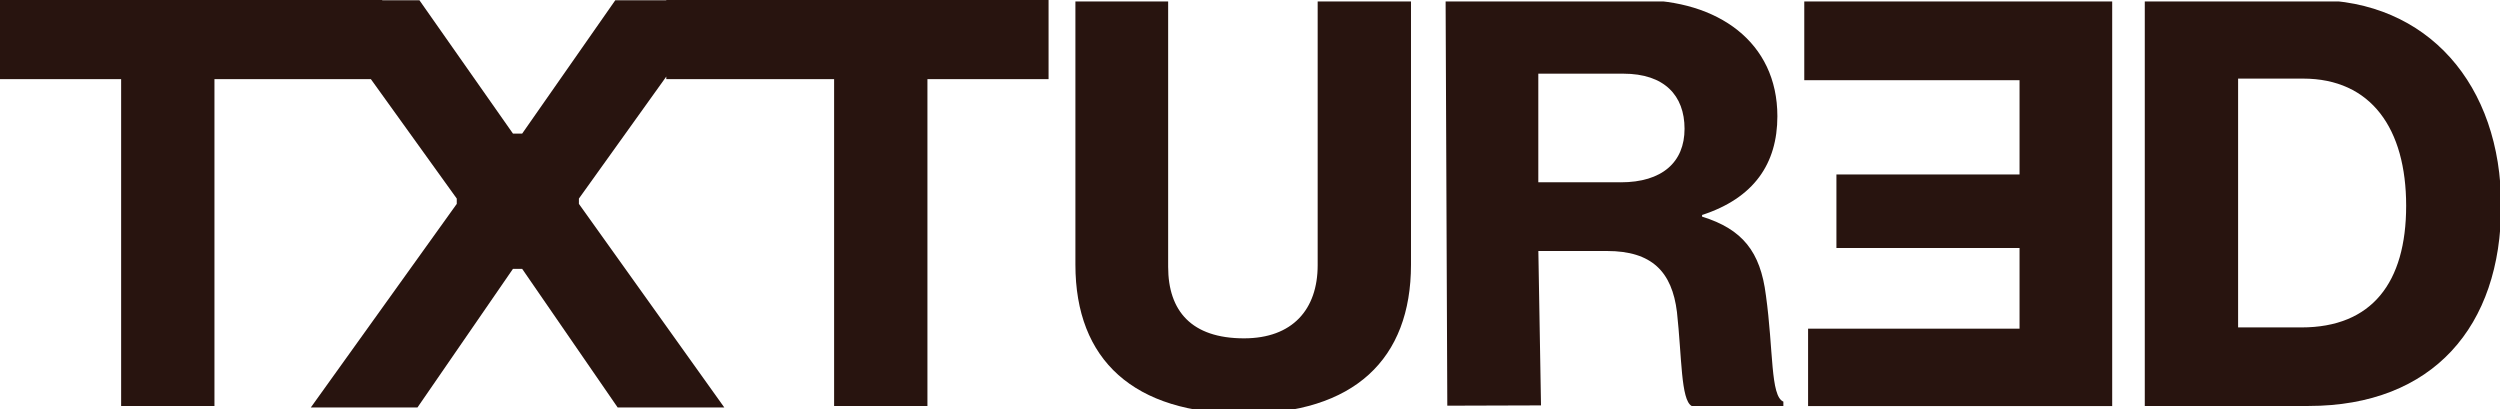 <svg xmlns="http://www.w3.org/2000/svg" xmlns:xlink="http://www.w3.org/1999/xlink" width="1796" height="294.035" viewBox="0 0 1796 294.035">
  <defs>
    <clipPath id="clip-path">
      <rect id="Rectangle_1" data-name="Rectangle 1" width="1796" height="293" transform="translate(0 0.083)" fill="#28140f"/>
    </clipPath>
  </defs>
  <g id="Group_5" data-name="Group 5" transform="translate(-40 -39.964)">
    <g id="Group_3" data-name="Group 3" transform="translate(40 39.964)">
      <path id="Path_1" data-name="Path 1" d="M478.665,0V.208H442l-66.87,95.761H368.51L301.329.208H274.588V0H0V56.846H87.021V291.652h67.042V56.846H266.437l61.7,85.806v3.816L223.291,292.728h76.615l68.6-99.577h6.625l68.6,99.577h76.615L415.888,146.468v-3.816l62.777-87.645v1.838h120.56V291.652h67.043V56.846h87.021V0Z" transform="translate(0 0)" fill="#28140f"/>
      <g id="Group_2" data-name="Group 2" transform="translate(0 0.952)">
        <g id="Group_1" data-name="Group 1" transform="translate(0 0)" clip-path="url(#clip-path)">
          <path id="Path_2" data-name="Path 2" d="M956.586,190.516c0,31.735-18.035,52.546-52.927,52.546-37.631,0-54.487-19.6-54.487-51.367V0H782.544V190.135c0,68.6,41.933,107.032,121.115,107.032s119.97-39.192,119.97-107.032V0H956.586Z" transform="translate(-9.973 -0.952)" fill="#28140f"/>
          <path id="Path_3" data-name="Path 3" d="M1682.228,0H1560.7V291.652h117.611c89.378,0,138.385-57.227,138.385-143.866S1764.15,0,1682.228,0m-9.018,235.188H1627.74V56.465h46.649c49.008,0,74.083,36.07,74.083,91.356s-24.694,87.4-75.263,87.4Z" transform="translate(-19.889 -0.952)" fill="#28140f"/>
          <path id="Path_4" data-name="Path 4" d="M1312.919,57.615h154.652v67.737H1336.017v52.823h131.554V236.13H1315.658v55.6h218.471V.457h-221.21Z" transform="translate(-16.732 -0.957)" fill="#28140f"/>
          <path id="Path_5" data-name="Path 5" d="M1282.019,212.089c-3.92-31.354-16.856-47.448-45.852-56.465v-1.179c37.251-12.139,54.106-36.834,54.106-70.962C1290.273,30.174,1247.545,0,1190.7,0H1051.931l1.214,291.445,67.321-.208-1.908-110.917h49.389c32.151,0,46.649,14.913,50.187,43.909,3.537,32.151,2.739,63.123,10.578,67.424h65.865v-3.121c-9.4-3.919-7.041-36.835-12.556-76.442M1177.727,130.93h-59.2v-78h61.147c29.41,0,43.909,15.677,43.909,39.609s-16.059,38.429-45.851,38.429Z" transform="translate(-13.406 -0.952)" fill="#28140f"/>
        </g>
      </g>
    </g>
  </g>
</svg>
